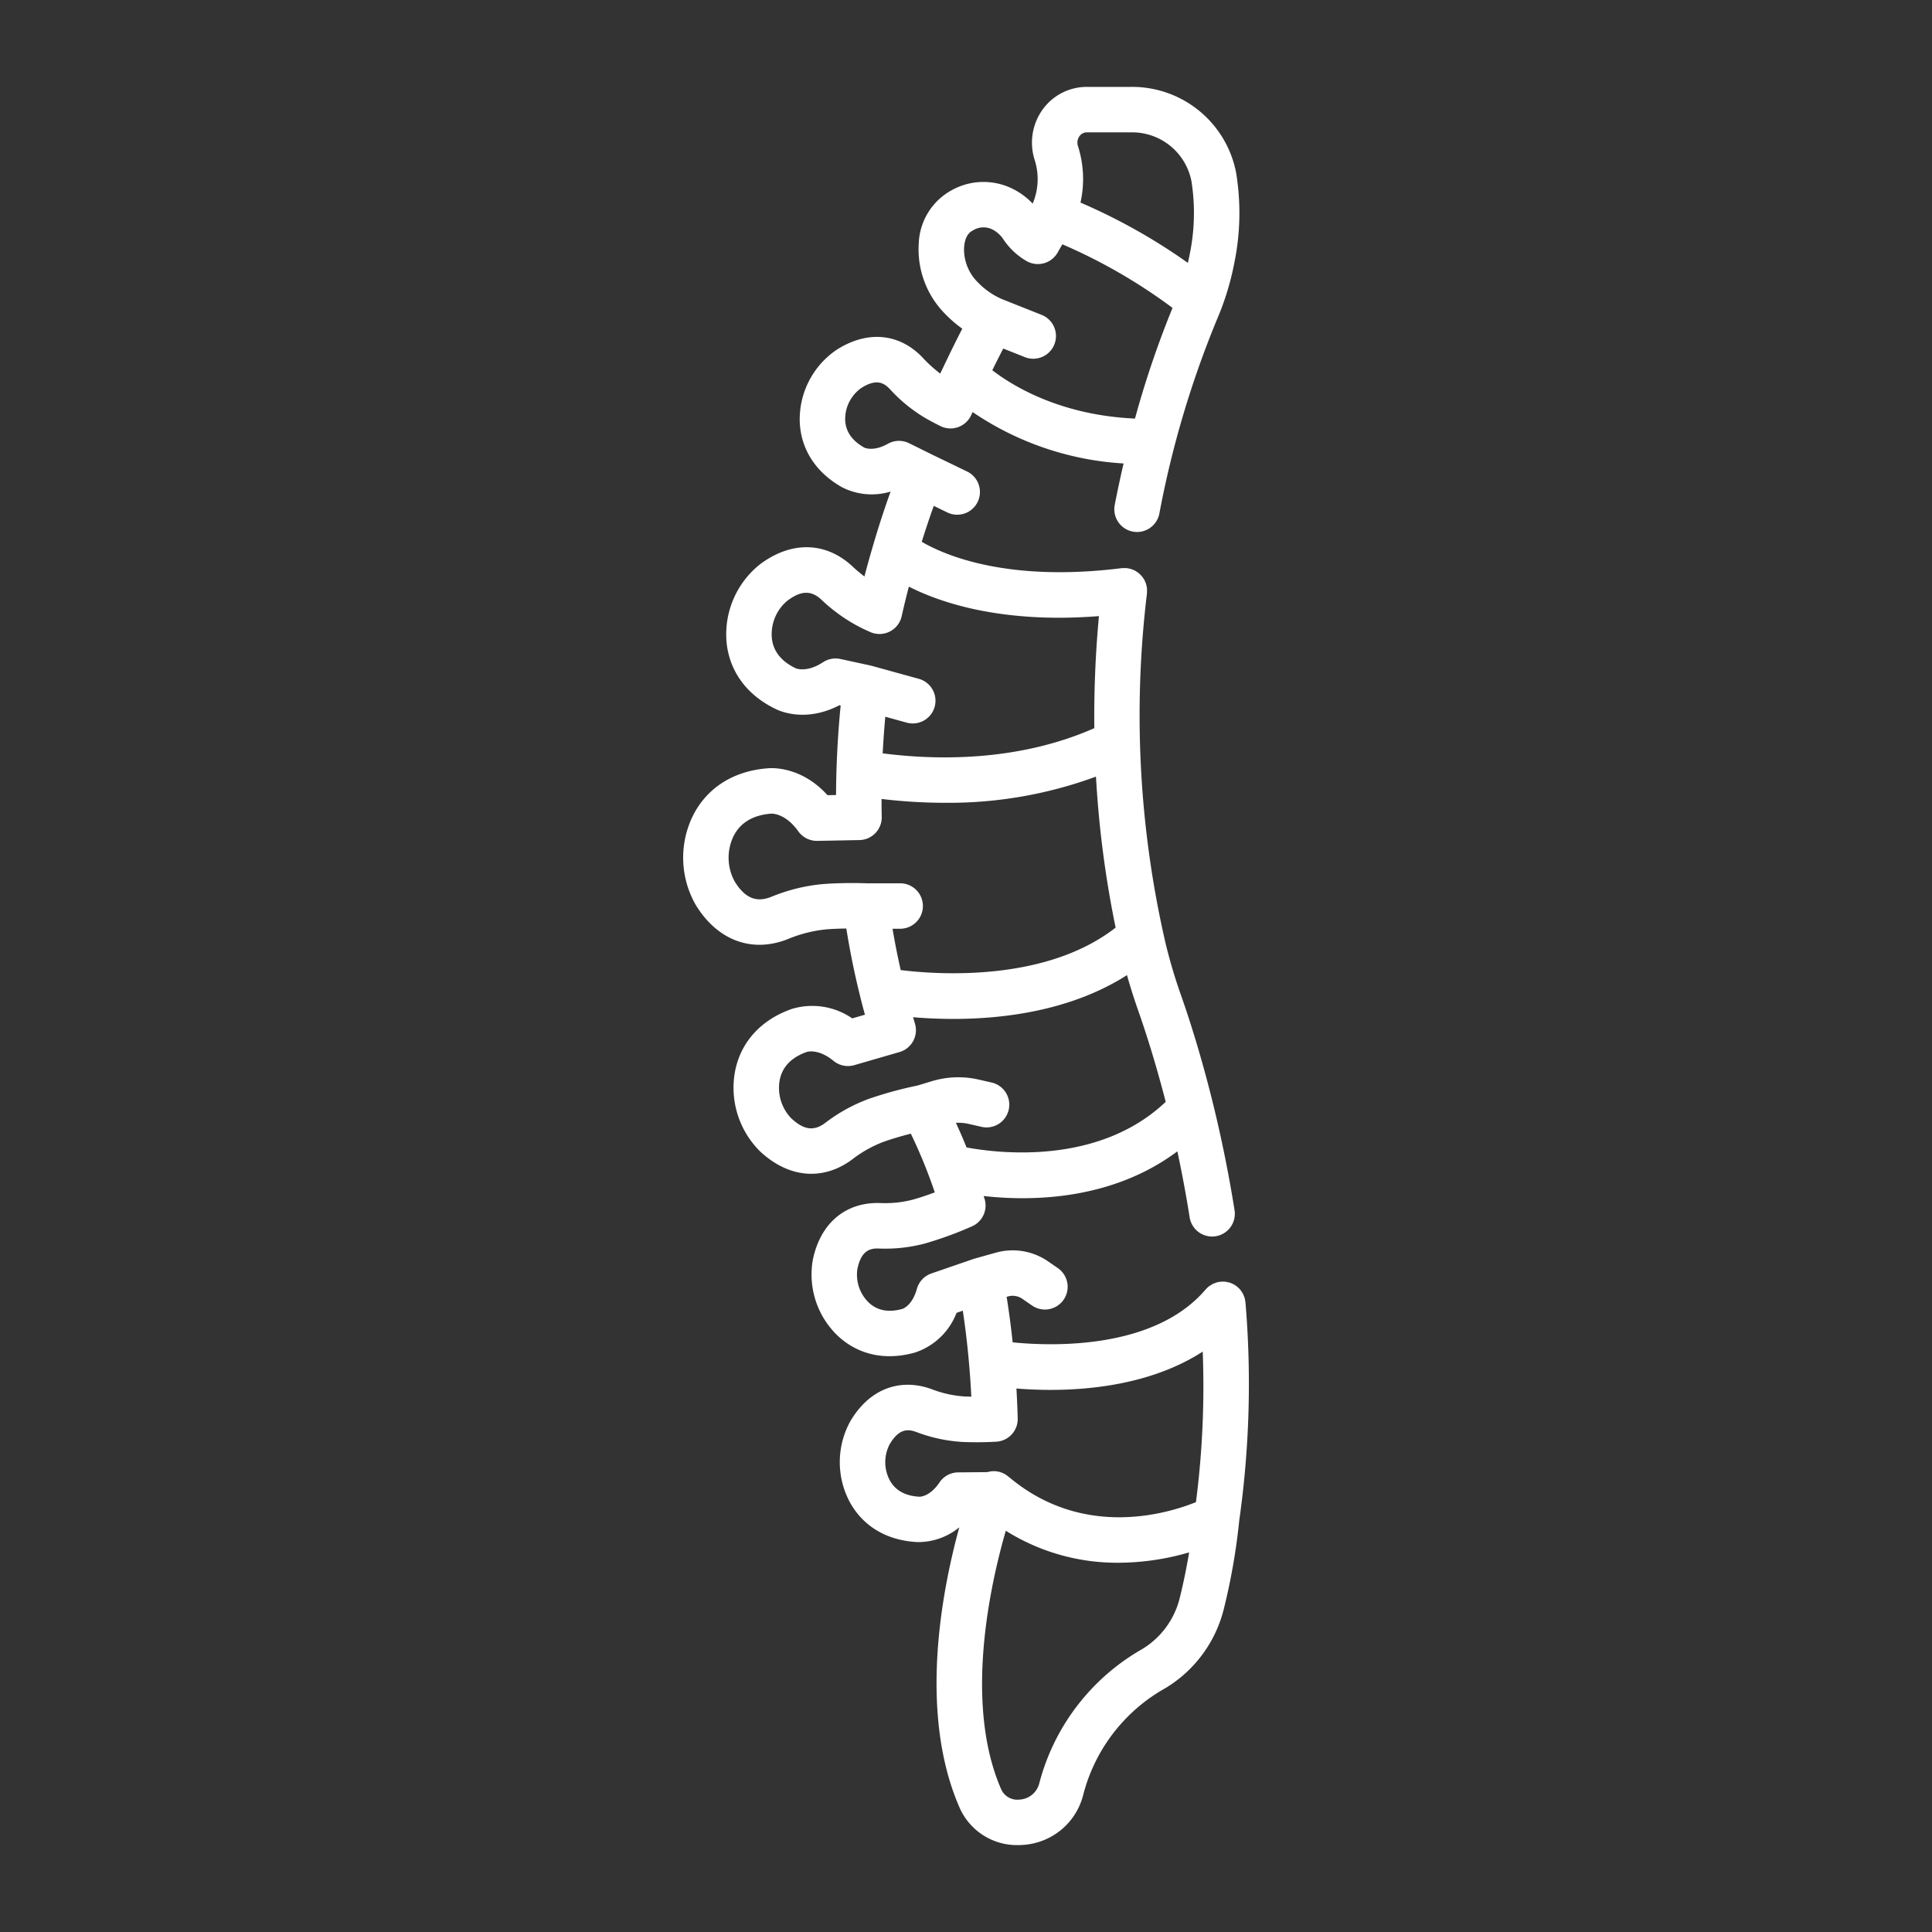 <svg id="stroke" height="512" viewBox="0 0 340 340" width="512" xmlns="http://www.w3.org/2000/svg"><rect x="0" y="0" width="340" height="340" fill="#333333" stroke="none"/><path  fill="#fff" d="m168.842 318.052a11.033 11.033 0 0 0 10.258 6.657q.474 0 .957-.038a11.666 11.666 0 0 0 10.558-8.754 30.091 30.091 0 0 1 14.449-18.817 22.627 22.627 0 0 0 10.3-13.921 110.338 110.338 0 0 0 2.72-15.579 171.083 171.083 0 0 0 1.1-38.369c0-.053-.021-.1-.028-.155a3.9 3.9 0 0 0 -.111-.616 4.04 4.04 0 0 0 -.165-.429c-.04-.1-.07-.2-.118-.3a3.879 3.879 0 0 0 -.324-.512c-.033-.047-.057-.1-.093-.143a4 4 0 0 0 -1.22-1.04 3.9 3.9 0 0 0 -.715-.307c-.035-.011-.071-.014-.106-.024a3.887 3.887 0 0 0 -.648-.138 4.038 4.038 0 0 0 -1.554.128c-.083.023-.158.063-.239.092a3.982 3.982 0 0 0 -.487.194c-.1.053-.194.123-.291.184a3.925 3.925 0 0 0 -.365.237 3.983 3.983 0 0 0 -.492.471c-.023.026-.052.045-.075.072-9.012 10.565-26.887 9.986-33.941 9.286q-.432-4.062-1.061-8.013l.24-.067a3.006 3.006 0 0 1 2.528.424l1.653 1.143a4 4 0 1 0 4.549-6.58l-1.648-1.138a10.978 10.978 0 0 0 -9.236-1.548l-3.707 1.037c-.042.012-.079.034-.12.047s-.072.013-.106.024l-7.4 2.552a4 4 0 0 0 -2.553 2.721c-.75 2.729-2.248 3.4-2.5 3.5-2.425.69-4.418.331-5.923-1.065a6.822 6.822 0 0 1 -2.038-5.963c.664-3.219 2.214-3.651 3.76-3.585a27.384 27.384 0 0 0 8.145-.889 65.381 65.381 0 0 0 8.272-3.021 4 4 0 0 0 2.206-4.81c-.053-.177-.115-.345-.169-.521a62.08 62.08 0 0 0 6.862.386c8.095 0 18.41-1.656 27.23-8.245.777 3.623 1.514 7.507 2.162 11.611a4 4 0 0 0 3.947 3.377 4.087 4.087 0 0 0 .629-.049 4 4 0 0 0 3.327-4.576c-1.1-6.935-2.438-13.263-3.8-18.8l-.012-.052c-2.049-8.306-4.146-14.808-5.532-18.759a91.633 91.633 0 0 1 -2.841-9.563 178.464 178.464 0 0 1 -3.229-61.382c0-.022 0-.042 0-.063a4.121 4.121 0 0 0 .008-.445c0-.126 0-.253-.009-.376 0-.026 0-.051 0-.077-.013-.1-.048-.2-.068-.3a3.92 3.92 0 0 0 -.093-.406 3.686 3.686 0 0 0 -.149-.374c-.049-.113-.093-.228-.152-.336a3.841 3.841 0 0 0 -.232-.358c-.064-.094-.125-.188-.2-.276a3.853 3.853 0 0 0 -.3-.313c-.079-.078-.156-.158-.242-.229a4.185 4.185 0 0 0 -.361-.255c-.091-.059-.178-.121-.274-.173a3.944 3.944 0 0 0 -.435-.194c-.092-.036-.18-.078-.275-.107a3.883 3.883 0 0 0 -.5-.112c-.075-.013-.145-.04-.221-.049-.021 0-.04 0-.06 0a4.1 4.1 0 0 0 -.43-.007c-.137 0-.275 0-.409.011-.021 0-.041 0-.062 0-19.962 2.49-30.975-2.2-35.174-4.64.6-1.9 1.219-3.8 1.887-5.673 0-.006.086-.239.237-.646l2.373 1.152a4 4 0 0 0 3.493-7.2l-6.299-3.045-3.913-1.936a4 4 0 0 0 -3.732.095c-2.424 1.357-3.925.78-4.168.67-2.161-1.223-3.289-2.866-3.351-4.885a6.717 6.717 0 0 1 2.768-5.553c2.706-1.756 4.049-.965 5.1.151a27.123 27.123 0 0 0 6.3 5.129c.8.455 1.668.917 2.59 1.375a4 4 0 0 0 5.427-1.943c.08-.178.161-.348.241-.525a52.7 52.7 0 0 0 26.57 9.049c-.537 2.313-1.058 4.717-1.545 7.234a4 4 0 1 0 7.853 1.521 173.179 173.179 0 0 1 10.094-34.023 48.333 48.333 0 0 0 3.1-10.1 43.743 43.743 0 0 0 .31-15.752 18.629 18.629 0 0 0 -18.4-15.152h-7.832a9.565 9.565 0 0 0 -7.808 3.959 9.992 9.992 0 0 0 -1.416 8.912 11.053 11.053 0 0 1 -.352 7.666 12.612 12.612 0 0 0 -3.36-2.517 11.509 11.509 0 0 0 -10.825.124 11.144 11.144 0 0 0 -5.865 9.413 16.147 16.147 0 0 0 4.755 12.51 21.578 21.578 0 0 0 2.906 2.485c-1.1 2.124-2.189 4.352-3.278 6.638-.022.048-.048.095-.068.143-.179.376-.359.738-.537 1.118a22.306 22.306 0 0 1 -3.03-2.742c-4.129-4.4-9.843-4.917-15.283-1.387a14.8 14.8 0 0 0 -6.411 12.511c.15 4.87 2.787 8.993 7.425 11.611a11.423 11.423 0 0 0 8.569.772l-.176.482q-1.518 4.266-2.794 8.6c-.02.054-.031.11-.049.165-.561 1.9-1.1 3.8-1.588 5.7a27.732 27.732 0 0 1 -2.147-1.811c-4.678-4.337-10.75-4.457-16.243-.325a15.74 15.74 0 0 0 -5.87 13.747c.519 5.143 3.617 9.316 8.727 11.752.893.431 5.39 2.294 11.125-.708l.223.049c-.509 5.147-.791 10.612-.812 15.753l-1.5.028c-4.485-4.951-9.5-4.821-10.488-4.733-6 .447-10.67 3.382-13.159 8.266a16.72 16.72 0 0 0 .515 15.877c3.833 6.187 9.866 8.4 16.139 5.922a23.484 23.484 0 0 1 6.783-1.718c1.2-.094 2.4-.137 3.519-.151.632 3.972 1.427 7.881 2.375 11.7v.021q.431 1.735.9 3.447l-2.236.648a12.386 12.386 0 0 0 -10.619-1.665c-5.349 1.871-8.885 5.689-9.957 10.751a15.749 15.749 0 0 0 4.356 14.314c5.015 4.7 11.071 5.241 16.2 1.432a21.388 21.388 0 0 1 5.551-3.115c1.647-.584 3.332-1.06 4.782-1.425a88.768 88.768 0 0 1 4.215 10.329c-1.169.437-2.509.9-3.875 1.281a19.32 19.32 0 0 1 -5.781.593c-6.085-.168-10.478 3.573-11.8 9.966a14.9 14.9 0 0 0 4.43 13.442c3.594 3.337 8.413 4.364 13.57 2.893a11.781 11.781 0 0 0 7.286-6.975l1.1-.381c.739 4.91 1.243 9.973 1.5 15.133-.446-.009-.88-.023-1.3-.044a19.541 19.541 0 0 1 -5.672-1.275c-5.706-2.073-11.071.059-14.352 5.7a14.9 14.9 0 0 0 -.07 14.154c2.348 4.306 6.591 6.81 11.948 7.055a11.35 11.35 0 0 0 7.33-2.6c-3.043 11.087-7.246 32.575.022 49.271zm21.126-294.085a1.6 1.6 0 0 1 1.347-.676h7.832a10.63 10.63 0 0 1 10.531 8.609 35.863 35.863 0 0 1 -.311 12.854c-.091.5-.209 1-.326 1.508a102.593 102.593 0 0 0 -18.893-10.609 19.046 19.046 0 0 0 -.437-9.922 1.944 1.944 0 0 1 .257-1.764zm-20.3 19.516c.176-2.215 1.175-2.739 1.6-2.962a3.482 3.482 0 0 1 3.48-.083 5.074 5.074 0 0 1 1.82 1.666 12.235 12.235 0 0 0 4.162 3.879 4 4 0 0 0 5.393-1.531l.831-1.459a95.95 95.95 0 0 1 19.392 11.191 169.951 169.951 0 0 0 -6.608 19.478c-13.1-.583-21.487-5.717-25.11-8.507q.961-1.957 1.927-3.819l3.8 1.512a4 4 0 0 0 2.957-7.434l-7.043-2.8a13.109 13.109 0 0 1 -4.11-2.855 8.168 8.168 0 0 1 -2.495-6.276zm-21.779 72.487a4.01 4.01 0 0 0 -3.039.564c-2.564 1.682-4.326 1.241-4.744 1.1l-.059-.022c-2.564-1.22-3.983-3.016-4.217-5.336a7.679 7.679 0 0 1 2.721-6.552c2.4-1.807 4.195-1.866 5.994-.2a29.179 29.179 0 0 0 7.142 5.029c.487.235.978.46 1.467.677a4 4 0 0 0 5.527-2.788c.386-1.734.812-3.47 1.261-5.206 4.905 2.494 13.485 5.476 26.483 5.476 2.19 0 4.523-.1 6.969-.284a192.6 192.6 0 0 0 -.813 19.714c-13.6 6.02-28.177 5.61-37.242 4.434.11-2.164.268-4.324.461-6.443l3.713 1.024a4 4 0 1 0 2.128-7.711l-8.257-2.278c-.036-.01-.071-.009-.107-.018s-.072-.027-.111-.036zm-3.089 39.614a31.283 31.283 0 0 0 -9.1 2.256c-2.626 1.034-4.6.207-6.4-2.7a8.7 8.7 0 0 1 -.188-8.03c1.207-2.368 3.441-3.687 6.641-3.923h.067s0 0 .006 0c.476.008 2.6.217 4.668 3.118a4.021 4.021 0 0 0 3.333 1.676l7.422-.142a4 4 0 0 0 3.922-4.1c-.025-1.023-.034-2.074-.034-3.136a93.284 93.284 0 0 0 11.108.675 75.024 75.024 0 0 0 26.628-4.607 182.124 182.124 0 0 0 3.459 26.572c-12.234 9.551-31.064 8.305-37.822 7.476q-.815-3.59-1.439-7.274h1.343a4 4 0 0 0 0-8h-5.94a71.566 71.566 0 0 0 -7.674.139zm8.041 37.819a29.228 29.228 0 0 0 -7.651 4.235c-1.976 1.468-3.755 1.214-5.953-.847a7.7 7.7 0 0 1 -2-6.821c.485-2.286 2.092-3.921 4.779-4.86.015 0 .035-.009.06-.015.432-.1 2.235-.349 4.608 1.6a4 4 0 0 0 3.656.754l7.96-2.306a4 4 0 0 0 2.707-5.03c-.113-.363-.207-.739-.317-1.1 2.021.172 4.436.3 7.122.3 8.927 0 20.764-1.474 30.516-7.707.578 2.033 1.246 4.149 2.04 6.413 1.21 3.449 2.984 8.922 4.776 15.884-11.751 11.17-29.3 9.091-35.046 8.027q-.894-2.218-1.875-4.329a8.077 8.077 0 0 1 2.218.183l2.287.522a4 4 0 1 0 1.779-7.8l-2.287-.522a16.1 16.1 0 0 0 -8.238.289l-2.525.766a69.2 69.2 0 0 0 -8.62 2.361zm6.022 36.927.052-.016zm48.748 50.911a14.572 14.572 0 0 1 -6.621 8.981 38.323 38.323 0 0 0 -18.117 23.695 3.785 3.785 0 0 1 -3.443 2.779 3.113 3.113 0 0 1 -3.249-1.838c-6.573-15.1-1.922-35.961.822-45.471a36.871 36.871 0 0 0 19.827 5.631 44.852 44.852 0 0 0 12.438-1.823c-.454 2.711-1 5.405-1.661 8.046zm-42.269-20.363c-1.578 2.349-3.211 2.511-3.482 2.521-2.519-.117-4.294-1.09-5.278-2.892a6.826 6.826 0 0 1 -.038-6.3c1.651-2.84 3.237-2.739 4.706-2.2a27.362 27.362 0 0 0 8 1.745 59.24 59.24 0 0 0 6.067-.038 4 4 0 0 0 3.783-4.1c-.046-1.763-.126-3.516-.226-5.261 1.7.138 3.747.245 6.028.245 7.8 0 18.3-1.265 26.757-6.74a159.262 159.262 0 0 1 -1.191 26.494c-5.094 2.054-19.868 6.5-32.83-4.36-.05-.042-.108-.07-.16-.109a3.88 3.88 0 0 0 -3.7-.813l-5.156.044a4 4 0 0 0 -3.284 1.764z"/></svg>